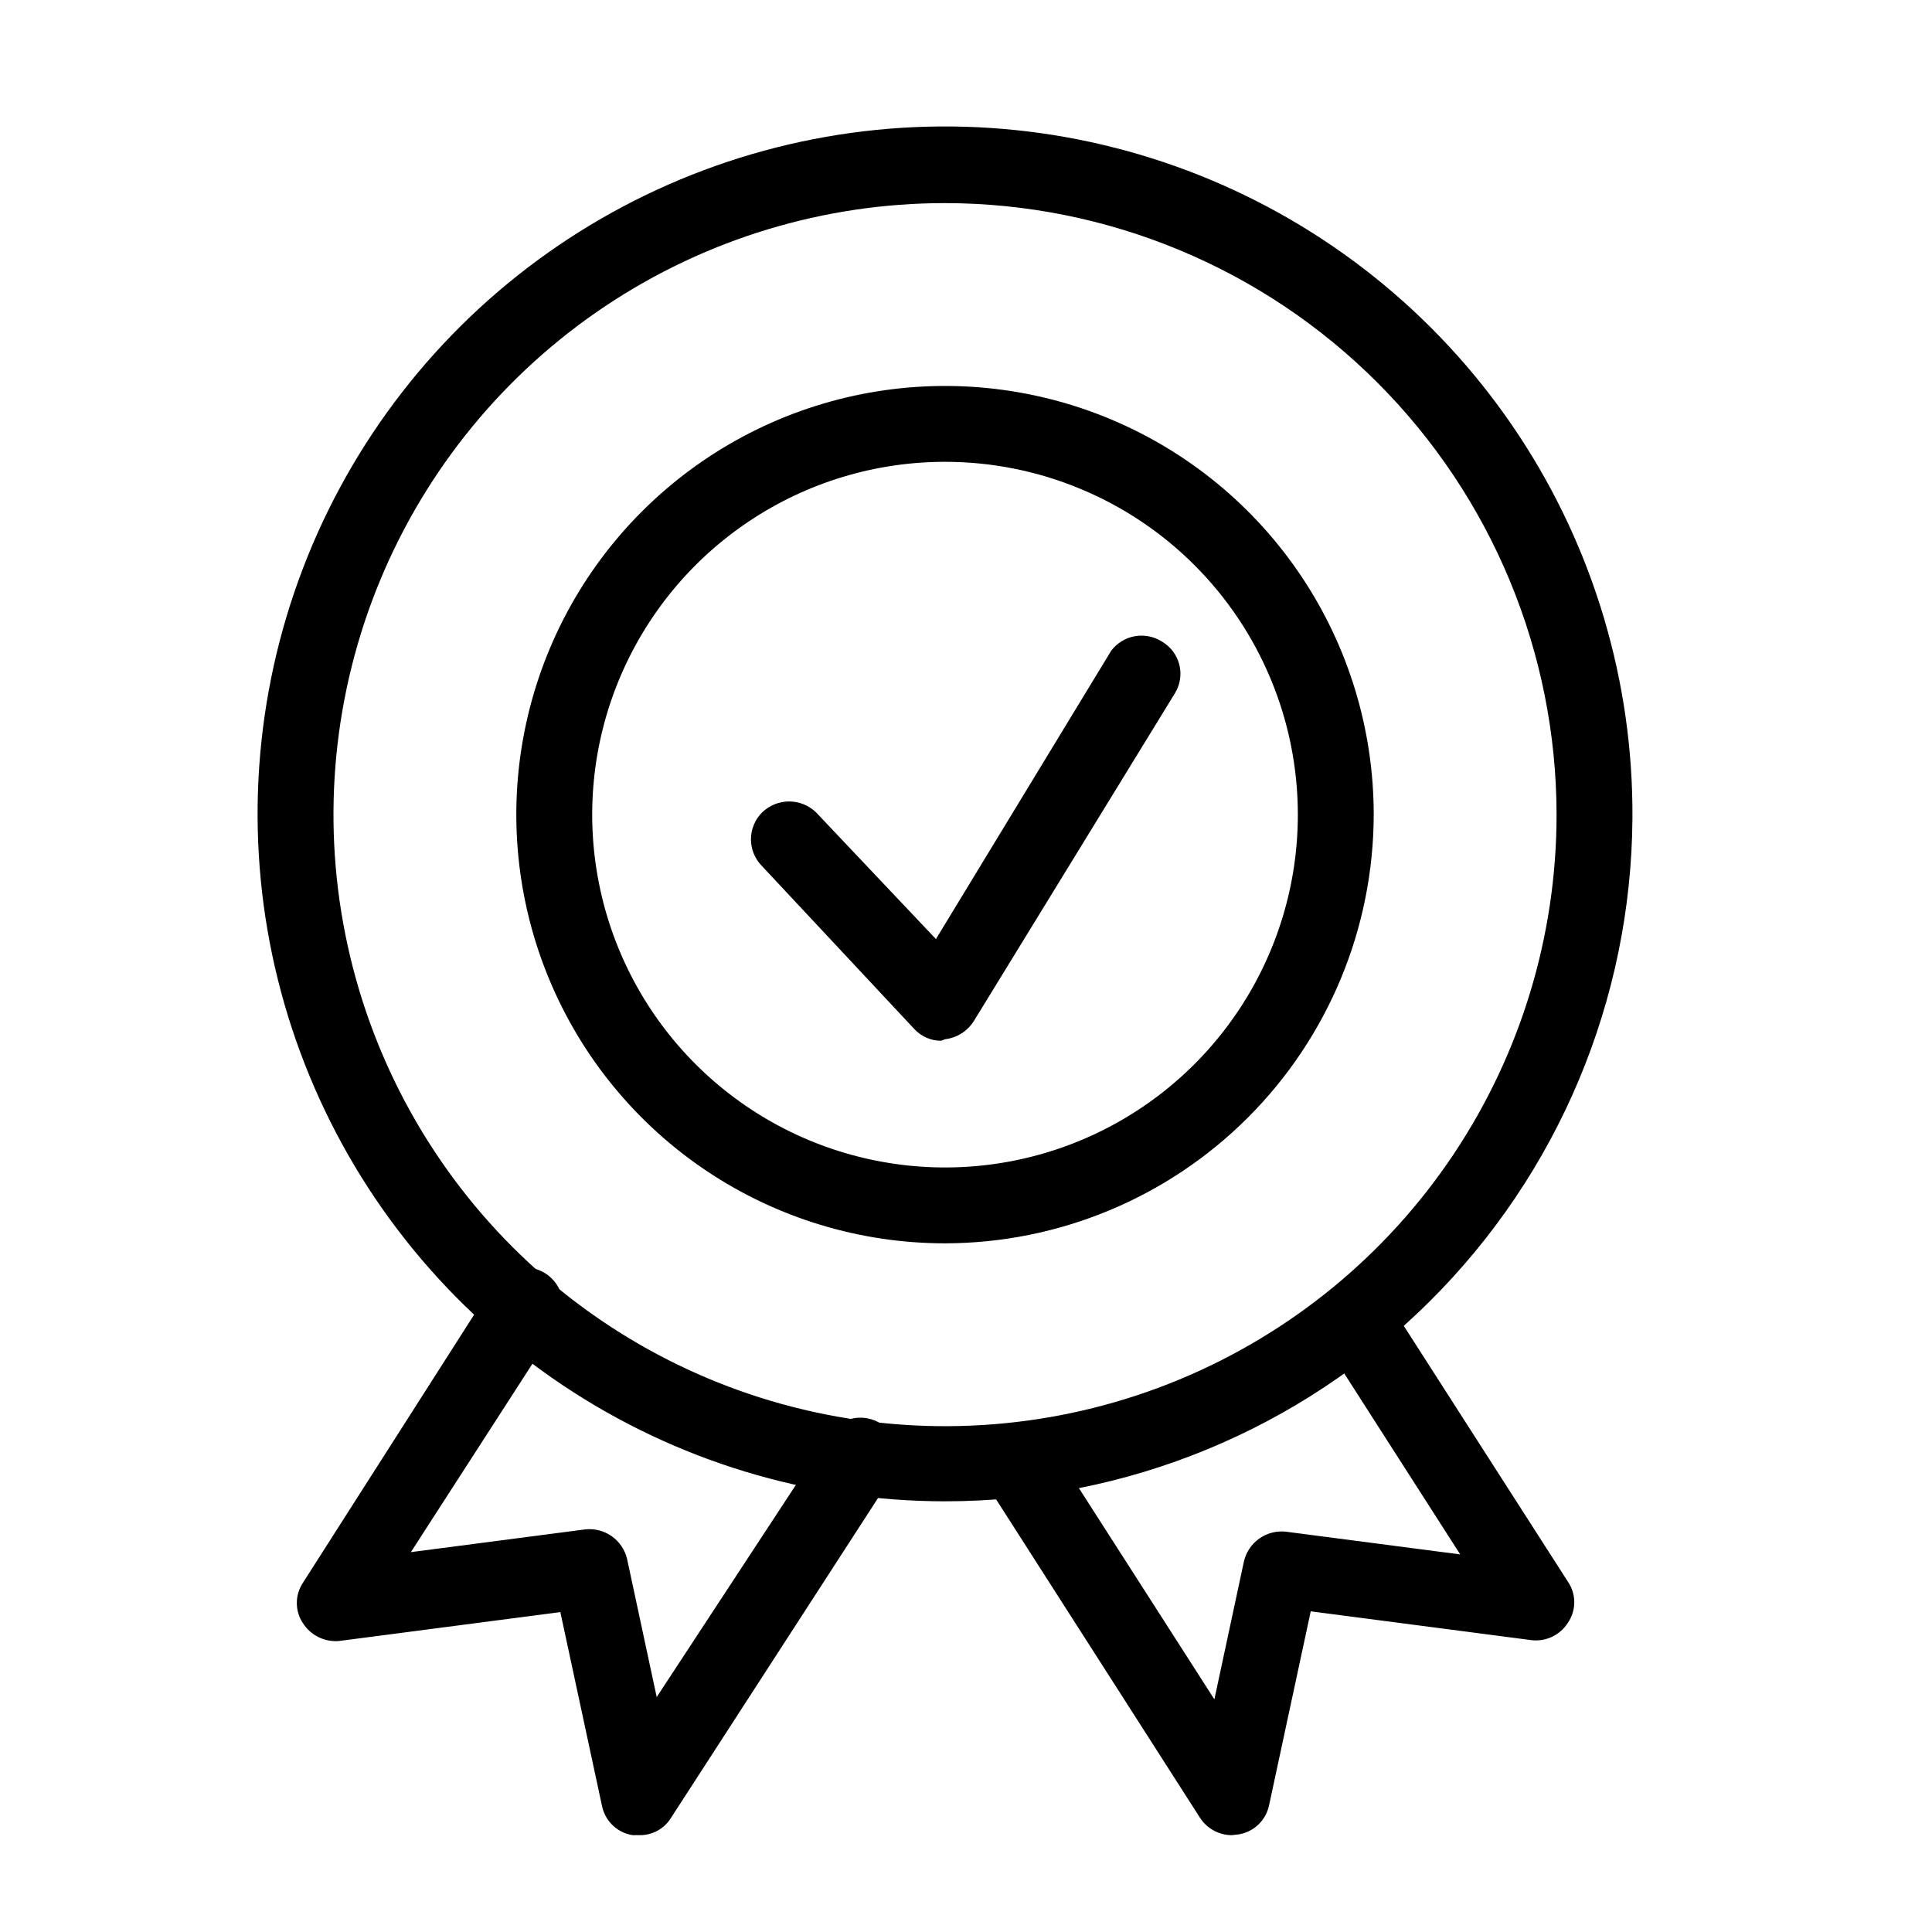<svg width="55" height="55" viewBox="0 0 55 55" fill="none" xmlns="http://www.w3.org/2000/svg">
<path d="M26.903 35.395C24.489 35.395 22.13 34.68 20.123 33.339C18.116 31.998 16.551 30.092 15.628 27.862C14.704 25.632 14.462 23.178 14.933 20.81C15.404 18.443 16.566 16.268 18.273 14.562C19.98 12.855 22.154 11.693 24.522 11.222C26.889 10.751 29.343 10.993 31.573 11.916C33.803 12.84 35.709 14.404 37.05 16.411C38.391 18.418 39.107 20.778 39.107 23.191C39.101 26.426 37.813 29.527 35.526 31.814C33.239 34.102 30.138 35.39 26.903 35.395ZM26.903 13.147C24.916 13.147 22.974 13.736 21.323 14.84C19.671 15.944 18.384 17.512 17.623 19.348C16.863 21.183 16.664 23.203 17.052 25.151C17.439 27.099 18.396 28.889 19.801 30.294C21.205 31.698 22.995 32.655 24.943 33.042C26.892 33.43 28.911 33.231 30.746 32.471C32.582 31.711 34.15 30.423 35.254 28.771C36.358 27.12 36.947 25.178 36.947 23.191C36.947 21.872 36.687 20.566 36.182 19.348C35.677 18.129 34.938 17.022 34.005 16.089C33.072 15.156 31.965 14.417 30.746 13.912C29.528 13.407 28.222 13.147 26.903 13.147Z" fill="black"/>
<path d="M26.903 42.739C23.027 42.739 19.238 41.588 16.017 39.432C12.796 37.276 10.288 34.212 8.811 30.628C7.333 27.045 6.953 23.104 7.719 19.304C8.485 15.504 10.361 12.018 13.111 9.286C15.861 6.554 19.36 4.701 23.165 3.96C26.97 3.22 30.908 3.626 34.482 5.127C38.055 6.628 41.103 9.157 43.237 12.392C45.372 15.627 46.498 19.423 46.472 23.299C46.438 28.467 44.361 33.411 40.695 37.053C37.029 40.695 32.071 42.739 26.903 42.739ZM26.903 5.782C23.459 5.782 20.093 6.803 17.23 8.716C14.367 10.629 12.136 13.348 10.818 16.529C9.501 19.71 9.156 23.211 9.828 26.588C10.499 29.965 12.158 33.067 14.592 35.502C17.027 37.937 20.129 39.595 23.506 40.266C26.883 40.938 30.384 40.593 33.565 39.276C36.746 37.958 39.465 35.727 41.378 32.864C43.291 30.001 44.312 26.635 44.312 23.191C44.307 18.576 42.471 14.151 39.207 10.887C35.943 7.623 31.518 5.787 26.903 5.782Z" fill="black"/>
<path d="M26.795 29.628C26.648 29.629 26.503 29.598 26.369 29.539C26.235 29.479 26.115 29.392 26.017 29.282L21.697 24.66C21.596 24.559 21.516 24.44 21.461 24.308C21.406 24.177 21.378 24.036 21.378 23.893C21.378 23.75 21.406 23.609 21.461 23.478C21.516 23.346 21.596 23.227 21.697 23.126C21.903 22.927 22.178 22.816 22.464 22.816C22.75 22.816 23.025 22.927 23.231 23.126L26.644 26.733L31.633 18.526C31.797 18.308 32.038 18.16 32.306 18.112C32.574 18.064 32.851 18.119 33.081 18.266C33.202 18.337 33.309 18.432 33.393 18.545C33.478 18.658 33.539 18.787 33.573 18.923C33.608 19.06 33.614 19.203 33.592 19.342C33.571 19.481 33.522 19.615 33.448 19.735L27.724 29.066C27.634 29.209 27.514 29.329 27.372 29.419C27.23 29.509 27.07 29.565 26.903 29.585L26.795 29.628ZM18.198 52.243H18.004C17.794 52.209 17.599 52.112 17.445 51.966C17.291 51.819 17.185 51.63 17.14 51.422L15.952 45.893L9.666 46.714C9.464 46.734 9.261 46.699 9.078 46.611C8.895 46.523 8.74 46.387 8.629 46.217C8.512 46.045 8.45 45.842 8.45 45.633C8.45 45.425 8.512 45.222 8.629 45.05L14.008 36.626C14.08 36.499 14.178 36.388 14.295 36.299C14.412 36.211 14.546 36.148 14.688 36.112C14.831 36.078 14.979 36.072 15.124 36.096C15.268 36.12 15.406 36.174 15.53 36.253C15.653 36.332 15.759 36.436 15.841 36.557C15.923 36.679 15.979 36.816 16.007 36.96C16.034 37.104 16.032 37.252 16 37.395C15.968 37.538 15.908 37.674 15.822 37.793L11.697 44.186L16.665 43.538C16.931 43.51 17.199 43.58 17.418 43.735C17.636 43.89 17.791 44.12 17.852 44.381L18.695 48.312L23.555 40.903C23.628 40.776 23.725 40.664 23.842 40.576C23.959 40.488 24.093 40.424 24.236 40.389C24.378 40.354 24.526 40.349 24.671 40.373C24.815 40.397 24.954 40.45 25.077 40.53C25.2 40.609 25.306 40.713 25.388 40.834C25.47 40.956 25.527 41.093 25.554 41.237C25.581 41.381 25.579 41.529 25.547 41.672C25.516 41.815 25.455 41.95 25.369 42.069L19.105 51.746C19.011 51.901 18.877 52.029 18.718 52.116C18.559 52.203 18.38 52.247 18.198 52.243ZM35.068 52.243C34.887 52.243 34.709 52.197 34.551 52.11C34.392 52.024 34.258 51.898 34.16 51.746L28.005 42.134C27.867 41.894 27.828 41.611 27.894 41.342C27.96 41.073 28.126 40.84 28.359 40.691C28.591 40.541 28.872 40.487 29.144 40.538C29.416 40.59 29.657 40.743 29.819 40.968L34.571 48.377L35.413 44.446C35.475 44.185 35.63 43.955 35.848 43.8C36.067 43.645 36.335 43.575 36.601 43.603L41.569 44.251L37.638 38.117C37.501 37.877 37.461 37.593 37.527 37.324C37.593 37.056 37.76 36.823 37.992 36.673C38.225 36.524 38.506 36.469 38.778 36.52C39.049 36.572 39.291 36.726 39.453 36.95L44.636 45.029C44.754 45.201 44.816 45.404 44.816 45.612C44.816 45.82 44.754 46.023 44.636 46.195C44.528 46.367 44.373 46.505 44.19 46.593C44.006 46.681 43.802 46.715 43.6 46.692L37.314 45.871L36.126 51.401C36.081 51.608 35.975 51.798 35.821 51.944C35.666 52.091 35.472 52.187 35.262 52.221L35.068 52.243Z" fill="black"/>
</svg>
